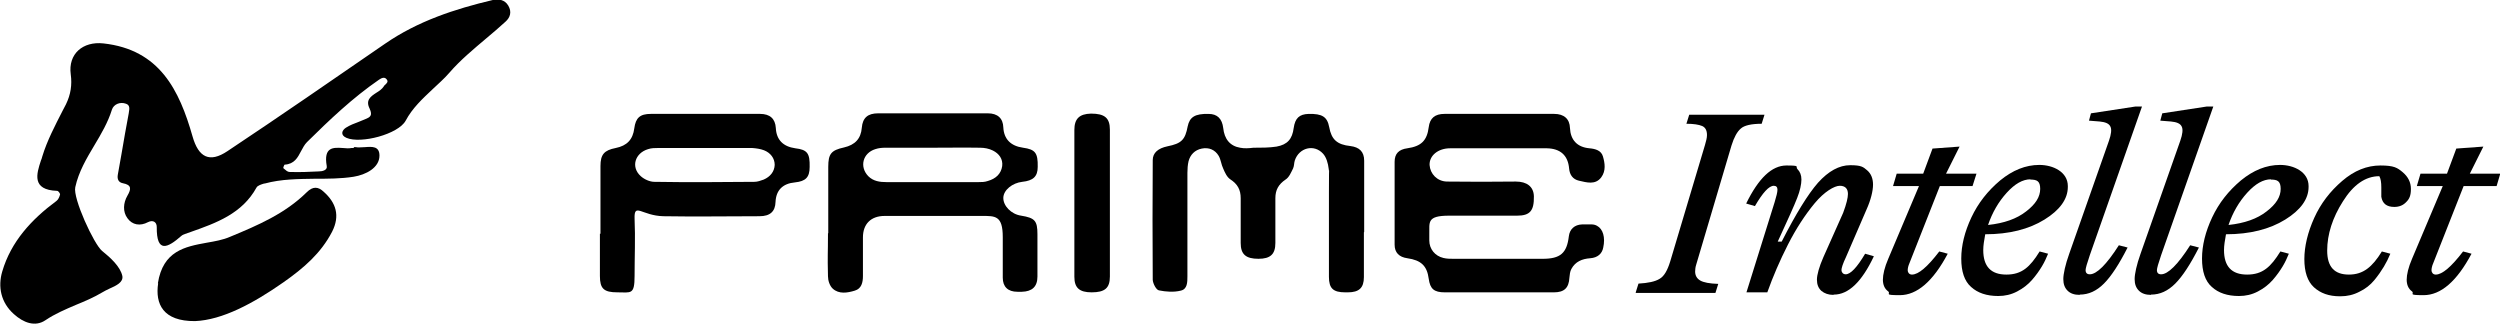 <?xml version="1.0" encoding="UTF-8"?>
<svg id="Layer_1" xmlns="http://www.w3.org/2000/svg" version="1.1" viewBox="0 0 886.8 115">
  <!-- Generator: Adobe Illustrator 29.2.1, SVG Export Plug-In . SVG Version: 2.1.0 Build 116)  -->
  <path d="M293.8,82.8v-23.6c0-4.6,1-5.9,5.6-6.9,3.9-.9,6-3.1,6.3-7,.3-3.5,2.1-5.1,5.8-5.1,13,0,25.9,0,38.9,0,3.5,0,5.4,1.8,5.5,5,.2,4.1,2.6,6.6,7,7.2,4.3.6,5.3,1.8,5.2,6.8,0,3.4-1.6,4.9-5.5,5.3-3.5.4-6.6,2.9-6.7,5.6-.1,2.9,2.8,5.9,6.3,6.4,4.9.8,5.8,1.8,5.8,6.6v15c0,3.6-1.9,5.3-5.5,5.4h-1.6c-3.4,0-5.2-1.8-5.2-5,0-7.7,0-6.7,0-14.4s-2.7-7.5-7.5-7.5c-11.4,0-22.9,0-34.4,0-4.9,0-7.7,2.9-7.7,7.6,0,7.5,0,6.2,0,13.7,0,2.3-.5,4.5-2.9,5.2-2.6.8-5.6,1.3-7.8-.7-1.1-1-1.7-2.9-1.7-4.4-.2-8,0-7.3,0-15.3h0ZM330.7,52.4c-5.5,0-11.1,0-16.6,0-1.2,0-2.4.1-3.6.5-4.5,1.4-5.7,6.3-2.5,9.6,1.8,1.8,4.1,2.1,6.5,2.1,10.8,0,21.7,0,32.5,0,1.1,0,2.3,0,3.4-.4,2.8-.8,4.7-2.5,5.1-5.3.3-2.5-1.1-4.4-3.3-5.5-1.4-.7-3-1-4.6-1-5.6-.1-11.2,0-16.8,0h0Z"/>
  <path d="M531.8,103.7h-19.3c-3.8,0-5.2-1.2-5.7-4.8-.6-4.6-2.7-6.6-7.6-7.3-2.9-.4-4.5-2-4.5-4.8,0-12.7,0-16.7,0-29.4,0-2.9,1.5-4.4,4.5-4.8,4.9-.7,7-2.7,7.6-7.5.4-3.2,2.2-4.7,5.6-4.7,13,0,25.9,0,38.9,0,3.5,0,5.5,1.8,5.6,5,.2,4.2,2.5,6.8,6.9,7.2,2.2.2,4.2.8,4.8,2.9.7,2.4,1.1,5.1-.6,7.4-2.1,2.8-5.2,1.8-7.9,1.2-2.2-.5-3.3-2.1-3.5-4.3-.4-4.7-3.1-7.1-7.9-7.2-11.4,0-22.9,0-34.3,0-4.3,0-7.4,2.6-7.3,5.9.2,3.2,2.7,5.8,6.1,5.9,8.2.1,16.3.1,24.5,0,3.9,0,6.3,1.8,6.4,5.2.1,5.2-1.4,6.9-6,6.9-8,0-16.1,0-24.1,0s-6.9,2.4-7,6.6c0,3.6,0-1.5,0,2.2,0,3,2,5.5,5,6.2,1.2.3,2.4.3,3.6.3,10.5,0,21.1,0,31.6,0,6.3,0,8.6-2,9.3-8,.3-2.5,2-4.1,4.7-4.2,1.1,0,2.3,0,3.4,0,.7,0,1.4.2,1.9.5,2.1,1.1,3,4.1,2.2,7.7-.4,2.2-2,3.6-4.6,3.8-2.9.2-5.3,1.2-6.7,3.8-.5.9-.6,2.1-.7,3.1-.2,3.6-1.8,5.2-5.5,5.2-6.5,0-13,0-19.6,0h0Z"/>
  <path d="M483.8,82.4v15.9c0,3.8-1.7,5.4-5.7,5.4h-.9c-4.3,0-5.8-1.4-5.8-5.5,0-12.9,0-17,0-29.9s.2-5.7-.1-8.5c-.2-1.8-.8-4-2-5.3-3.2-3.5-8.5-2.1-10,2.4-.3.9-.2,1.9-.6,2.8-.7,1.4-1.4,3.2-2.7,4-2.5,1.7-3.6,3.7-3.6,6.6,0,8.2,0,7.7,0,15.9,0,4-1.8,5.6-6,5.6-4.5,0-6.3-1.6-6.3-5.6,0-8.2,0-7.7,0-15.9,0-3-1.1-5-3.7-6.7-1.2-.8-1.9-2.4-2.5-3.8-.7-1.4-.8-3.1-1.6-4.5-1.3-2.2-3.5-3.1-6-2.6-2.5.5-4.1,2.2-4.7,4.5-.3,1.3-.4,2.7-.4,4.1,0,15.1,0,21.5,0,36.7,0,2.1,0,4.6-2.4,5.1-2.4.6-5.2.4-7.7-.1-1-.2-2.1-2.4-2.2-3.7-.1-17.1-.1-25.5,0-42.5,0-2.6,1.9-4.2,5.2-4.9,5-1,6.3-2.3,7.2-7.1.7-3.3,2.6-4.5,7.4-4.4,3.1,0,4.8,1.7,5.2,5,.4,3.9,2.4,6.4,6,7,1.5.3,3.1.2,4.7,0,2.8,0,5.6,0,8.2-.4,3.9-.7,5.6-2.7,6.1-6.6.5-3.5,2-4.9,5.3-5,4.8-.1,6.6,1,7.3,4.7.8,4.4,2.8,6.2,7.5,6.7,3.2.4,4.9,2,4.9,5.2,0,8.4,0,16.9,0,25.3h0Z"/>
  <path d="M213,82.9v-24c0-4.1,1.3-5.6,5.4-6.4,4-.8,6.1-3,6.6-7,.5-3.7,2-5.1,5.9-5.1,12.9,0,25.8,0,38.7,0,3.5,0,5.4,1.7,5.6,5,.2,4.2,2.6,6.6,6.9,7.2,4.3.5,5.2,1.8,5.1,6.6,0,3.7-1.4,5.1-5.2,5.5-4.4.4-6.7,2.8-6.9,6.9-.1,3.4-1.9,5.1-5.7,5.1-11.4,0-22.8.2-34.1,0-7.7-.2-10.4-5-10.2.9.3,6.8,0,13.5,0,20.3s-1.3,5.8-6.1,5.8c-4.8,0-6.2-1.3-6.2-5.8v-15ZM249.9,52.5c-5.5,0-10.9,0-16.4,0-1.2,0-2.4,0-3.6.4-4.7,1.4-6.2,6.4-2.6,9.6,1.2,1.1,3.2,2,4.8,2,11.8.2,23.6.1,35.5,0,1.1,0,2.2-.4,3.3-.8,2.3-1,3.8-2.8,3.9-5.2,0-2.4-1.5-4.3-3.8-5.2-1.3-.5-2.8-.7-4.2-.8-5.6,0-11.2,0-16.8,0h0Z"/>
  <path d="M381.1,76.2v-30.1c0-4,1.8-5.7,5.9-5.8,4.8,0,6.7,1.5,6.7,5.7,0,20.3,0,31.8,0,52.1,0,4.1-1.8,5.6-6.5,5.6-4.3,0-6.1-1.6-6.1-5.5,0-10.3,0-11.8,0-22h0Z"/>
  <path d="M580.2,103.8l1-3.2c3.4-.2,5.9-.7,7.5-1.7,1.6-.9,2.8-3,3.8-6.3l12.3-41.2c.4-1.4.7-2.5.7-3.5,0-1.7-.6-2.7-1.7-3.2-1.2-.5-3-.8-5.6-.8l1-3.2h26.7l-1,3.2c-3.7,0-6.2.6-7.4,1.7-1.3,1.1-2.4,3.1-3.3,6l-12.5,42.2c-.3.9-.4,1.8-.4,2.5,0,1.4.6,2.5,1.8,3.2,1.2.7,3.3,1.1,6.4,1.2l-1,3.2h-28.2,0Z"/>
  <path d="M650.3,104.6c-1.7,0-3.1-.5-4.2-1.4-1.1-1-1.6-2.3-1.6-4s.8-4.6,2.3-8l7-15.7c1.2-3.2,1.7-5.4,1.7-6.7,0-1.9-1-2.9-2.9-2.9s-5.5,2.1-8.9,6.2c-3.4,4.1-6.6,9-9.5,14.7-2.9,5.7-5.3,11.3-7.3,16.9h-7.4l10-32c.6-2,1-3.5,1-4.4s-.4-1.4-1.3-1.4c-1.7,0-3.9,2.4-6.7,7.2l-3.1-.9c4.4-9,9.1-13.5,14.3-13.5s3,.4,3.9,1.3c.9.9,1.4,2.1,1.4,3.7s-.5,4-1.5,6.5c-1,2.6-3.3,7.7-6.9,15.5h1.4c5-9.8,9.3-16.8,12.9-20.9,3.7-4.1,7.5-6.2,11.4-6.2s4.6.6,6,1.8c1.4,1.2,2.1,2.9,2.1,5.1s-.8,5.5-2.3,8.8l-7.3,16.9c-1.1,2.3-1.6,3.9-1.6,4.6s.5,1.5,1.5,1.5c1.7,0,4-2.4,6.9-7.3l3.1.9c-4.3,9.1-9,13.6-14.2,13.6h0Z"/>
  <path d="M688.1,66l-10.8,27.4c-.4.9-.6,1.8-.6,2.5s.5,1.5,1.5,1.5c2.3,0,5.5-2.7,9.7-8.2l3,.8c-5.2,9.8-10.9,14.7-17,14.7s-2.9-.5-4.2-1.4c-1.2-.9-1.8-2.3-1.8-4.1s.6-4.4,1.9-7.4l10.9-25.8h-9.2l1.3-4.4h9.4l3.3-8.9,9.6-.7-4.8,9.6h10.8l-1.4,4.4h-11.6Z"/>
  <path d="M733.5,66.3c0,4.3-2.8,8.2-8.3,11.6-5.5,3.4-12.5,5.2-21,5.2-.4,2.2-.7,4-.7,5.6,0,5.8,2.7,8.7,8.2,8.7s8.4-2.7,11.8-8.2l3,.8c-.6,1.5-1.3,3-2.2,4.5-.9,1.5-2.1,3.2-3.5,4.8-1.5,1.7-3.2,3-5.3,4.1-2.1,1.1-4.3,1.6-6.7,1.6-4.1,0-7.3-1.1-9.6-3.2-2.4-2.1-3.5-5.5-3.5-10.1s1.2-9.5,3.6-14.6c2.4-5.1,5.8-9.4,10.2-13.1,4.4-3.6,9-5.5,13.9-5.5s10.1,2.5,10.1,7.5h0ZM720.3,63.6c-2.8,0-5.6,1.6-8.5,4.8-2.9,3.2-5.1,7-6.6,11.4,5.7-.6,10.2-2.2,13.5-4.8,3.4-2.6,5-5.2,5-8s-1.2-3.3-3.5-3.3Z"/>
  <path d="M737.7,104.6c-1.9,0-3.3-.5-4.3-1.5-1-1-1.5-2.3-1.5-4.1s.7-5.1,2.1-9l14.1-40.1c.8-2.3,1-4,.5-5-.5-1.1-1.8-1.6-3.8-1.8l-3.8-.3.7-2.6,15.7-2.4h2.4l-18.5,52.7c-1,2.9-1.5,4.7-1.5,5.3,0,1,.5,1.5,1.5,1.5,2.4,0,5.9-3.4,10.3-10.3l3.1.8c-3,5.9-5.8,10.2-8.4,12.8-2.6,2.6-5.4,3.9-8.6,3.9h0Z"/>
  <path d="M763,104.6c-1.9,0-3.3-.5-4.3-1.5-1-1-1.5-2.3-1.5-4.1s.7-5.1,2.1-9l14.1-40.1c.8-2.3,1-4,.5-5-.5-1.1-1.8-1.6-3.8-1.8l-3.8-.3.7-2.6,15.7-2.4h2.4l-18.5,52.7c-1,2.9-1.5,4.7-1.5,5.3,0,1,.5,1.5,1.5,1.5,2.4,0,5.9-3.4,10.3-10.3l3.1.8c-3,5.9-5.8,10.2-8.4,12.8-2.6,2.6-5.4,3.9-8.6,3.9h0Z"/>
  <path d="M818.9,66.3c0,4.3-2.8,8.2-8.3,11.6-5.5,3.4-12.5,5.2-21,5.2-.4,2.2-.7,4-.7,5.6,0,5.8,2.7,8.7,8.2,8.7s8.4-2.7,11.8-8.2l3,.8c-.6,1.5-1.3,3-2.2,4.5-.9,1.5-2.1,3.2-3.5,4.8-1.5,1.7-3.2,3-5.3,4.1-2.1,1.1-4.3,1.6-6.7,1.6-4.1,0-7.3-1.1-9.6-3.2-2.4-2.1-3.5-5.5-3.5-10.1s1.2-9.5,3.6-14.6c2.4-5.1,5.8-9.4,10.2-13.1,4.4-3.6,9-5.5,13.9-5.5s10.1,2.5,10.1,7.5h0ZM805.6,63.6c-2.8,0-5.6,1.6-8.5,4.8-2.9,3.2-5.1,7-6.6,11.4,5.7-.6,10.2-2.2,13.5-4.8,3.4-2.6,5-5.2,5-8s-1.2-3.3-3.5-3.3Z"/>
  <path d="M830,105.1c-3.9,0-6.9-1.1-9.2-3.2-2.3-2.1-3.4-5.5-3.4-10s1.2-9.5,3.5-14.6c2.3-5.1,5.6-9.4,9.9-13.1s8.8-5.5,13.6-5.5,6,.8,7.9,2.4,2.9,3.6,2.9,5.9-.5,3.5-1.6,4.6c-1.1,1.2-2.5,1.8-4.3,1.8-2.7,0-4.2-1.2-4.6-3.6,0-.4,0-1.5,0-3.3s-.2-3.1-.7-4c-4.9,0-9.2,3-12.9,8.9-3.7,5.8-5.6,11.7-5.6,17.5s2.6,8.5,7.7,8.5,8.3-2.7,11.7-8.2l3,.8c-.6,1.5-1.4,3.1-2.3,4.6-.9,1.5-2,3.1-3.4,4.8-1.4,1.7-3.2,3.1-5.3,4.1-2.1,1.1-4.3,1.6-6.7,1.6Z"/>
  <path d="M873.9,66l-10.8,27.4c-.4.9-.6,1.8-.6,2.5s.5,1.5,1.5,1.5c2.3,0,5.5-2.7,9.7-8.2l3,.8c-5.2,9.8-10.9,14.7-17,14.7s-2.9-.5-4.2-1.4c-1.2-.9-1.8-2.3-1.8-4.1s.6-4.4,1.9-7.4l10.9-25.8h-9.2l1.3-4.4h9.4l3.3-8.9,9.6-.7-4.8,9.6h10.8l-1.3,4.4h-11.6Z"/>
  <path d="M125.5,52.5c-.2,0-.4,0-.8,0h0c-.9.2-2,.1-3.1,0-3.3-.2-6.9-.5-5.7,6.4.3,1.5-1.6,1.9-2.8,1.9-3.4.2-6.9.3-10.4.2-.7,0-1.3-.6-1.9-1.1-.1,0-.2-.2-.3-.3-.1,0,.3-1.2.5-1.2,3.4-.2,4.6-2.5,5.8-4.8.6-1.1,1.2-2.3,2.1-3.2,8-7.9,16.2-15.7,25.5-22.1.9-.6,2-1.2,2.8-.1.6.8,0,1.3-.5,1.8-.2.2-.5.4-.6.7-.6.9-1.6,1.6-2.6,2.2-2,1.3-3.9,2.6-2.4,5.6,1.2,2.6.1,3.1-1.6,3.8h0c-.7.3-1.5.6-2.2.9-1.6.6-3.2,1.2-4.6,2.1-1.4.9-2.1,2.6.2,3.6,5.1,2.2,18.4-1.3,21-6.1,2.4-4.5,6-7.8,9.6-11.2,2-1.9,4.1-3.7,5.9-5.8,3.9-4.5,8.5-8.3,13.1-12.2,2.3-1.9,4.6-3.9,6.8-5.9,1.7-1.5,2.3-3.5,1-5.7-1.3-2.2-3.5-2.4-5.5-2-13.5,3.2-26.6,7.5-38.2,15.5-18.6,12.8-37.1,25.6-55.9,38.1-6.4,4.3-10.3,2.2-12.4-5.2-4.7-16.5-11.7-30.8-31.6-33-7.3-.8-12.6,3.7-11.6,11,.5,3.7,0,7.1-1.7,10.6-.4.8-.8,1.5-1.2,2.3-2.7,5.3-5.5,10.6-7.2,16.2-.1.5-.3,1-.5,1.5-1.5,4.6-3.4,10.4,5.8,10.7.4,0,1.1,1,1,1.3-.2.8-.6,1.8-1.3,2.3-8.8,6.5-16.1,14.4-19.2,25-1.6,5.4-.5,11,4.1,15.1,3.3,3,7.5,4.7,11.2,2.2,3.4-2.3,7-3.8,10.7-5.4,3.2-1.3,6.5-2.7,9.5-4.5.7-.4,1.6-.9,2.5-1.3,2.5-1.1,5-2.3,4.6-4.5-.7-3.3-4.2-6.5-7.2-8.9-2.9-2.4-10.4-18.7-9.5-22.6,1.2-5.5,4-10.2,6.8-14.9,2.4-4,4.8-8.1,6.2-12.6.6-1.9,2.9-2.9,5-2.1,1.5.5,1.2,1.9,1,3.1,0,0,0,0,0,.1-.9,4.9-1.8,9.7-2.6,14.6-.4,2.4-.9,4.9-1.3,7.3-.3,1.6.2,2.8,1.8,3.1,3.1.6,3,2,1.6,4.4-1.5,2.6-1.7,5.7,0,8,1.7,2.4,4.5,2.9,7.3,1.4,1.8-.9,3.1,0,3.1,1.7-.1,9.5,3.9,7.4,8.7,3.2.4-.4,1.1-.6,1.6-.8.1,0,.2,0,.3-.1.5-.2.9-.3,1.4-.5,9.1-3.2,18.3-6.5,23.4-15.8.4-.7,1.7-1.1,2.7-1.4,0,0,.1,0,.2,0,5.9-1.6,11.9-1.6,18-1.7,4.5,0,9,0,13.5-.7,4.4-.7,9.2-3.2,9.2-7.5,0-3.4-2.6-3.2-5.2-3-1.1,0-2.3.2-3.2,0-.2,0-.4,0-.7,0Z"/>
  <path d="M56.1,100.5c-1.1,7.3,1.7,13.5,13.1,13.4h0c9.7-.4,20.7-6.3,31.4-13.8,7.1-5,13.2-10.2,17.2-17.9,2.9-5.7,1.4-10.3-3-14.2-1.9-1.8-3.8-2-6,.2-7.7,7.6-17.3,11.7-27.2,15.8-2.5,1.1-5.4,1.6-8.3,2.1-7.7,1.4-15.5,2.9-17.3,14.4Z"/>
</svg>